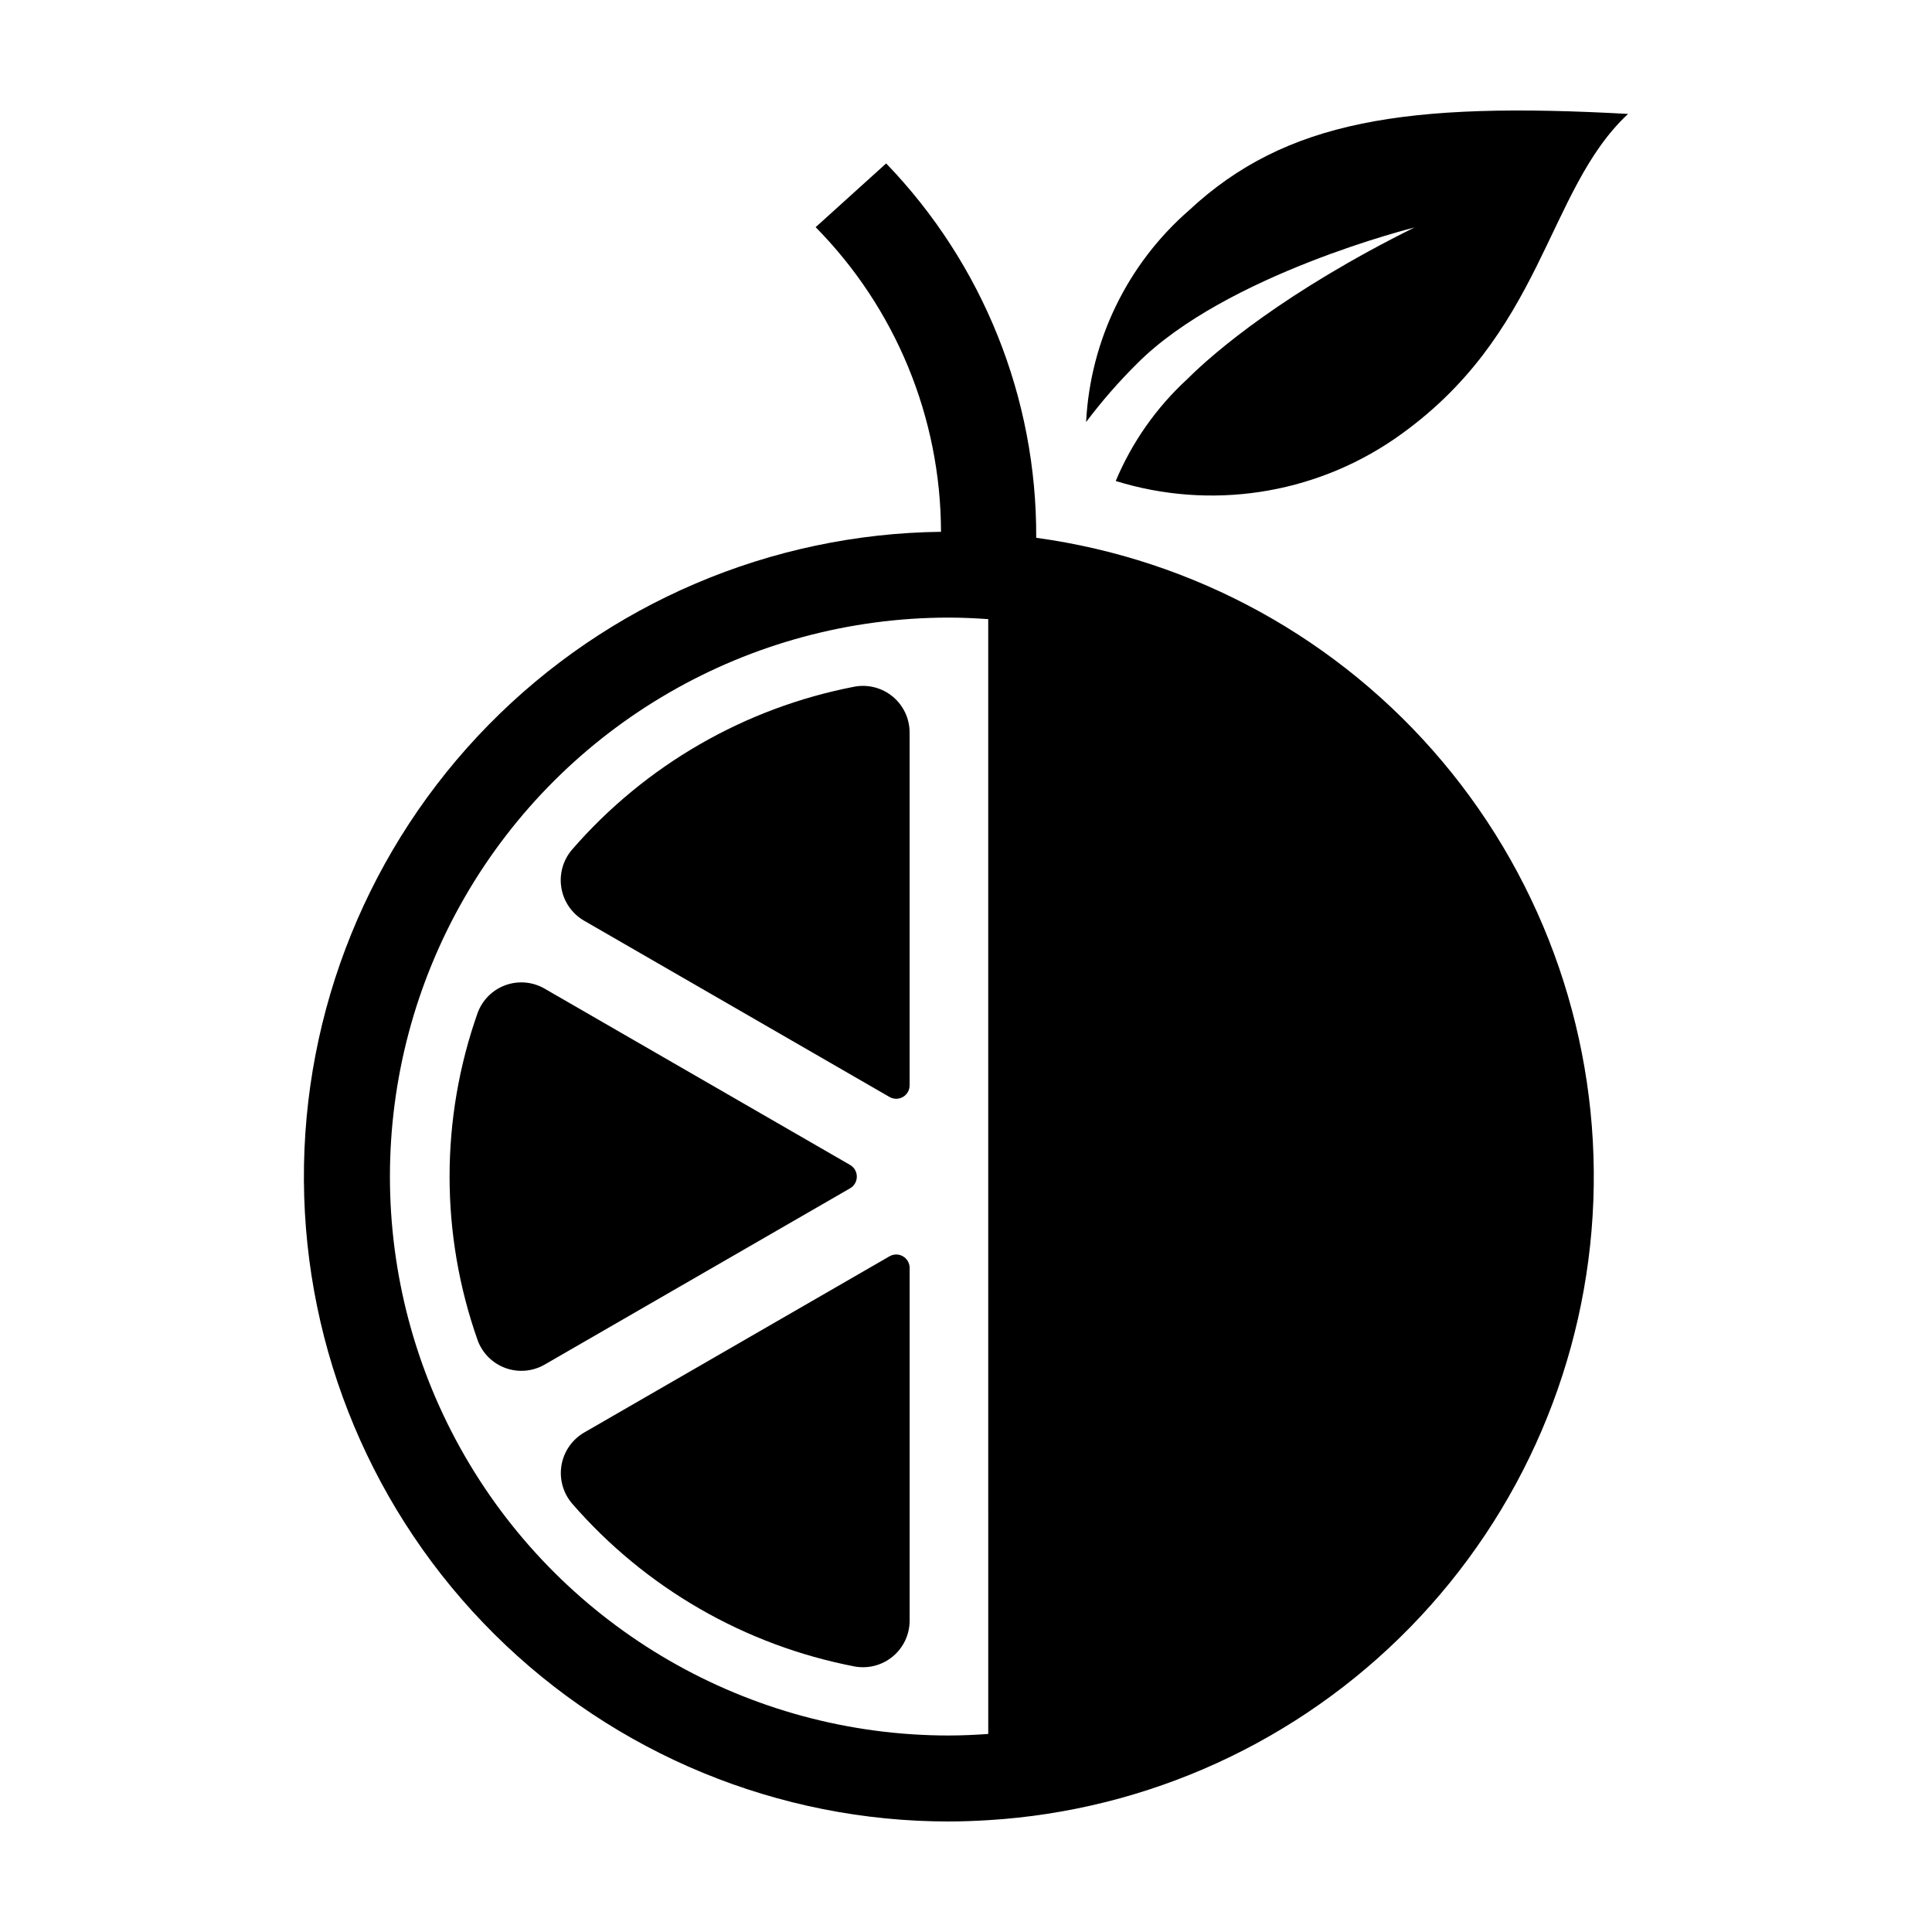 <?xml version="1.0" encoding="UTF-8"?>
<!-- Uploaded to: ICON Repo, www.iconrepo.com, Generator: ICON Repo Mixer Tools -->
<svg fill="#000000" width="800px" height="800px" version="1.1" viewBox="144 144 512 512" xmlns="http://www.w3.org/2000/svg">
 <g>
  <path d="m518.81 204.3c-34.113 16.926-53.023 33.004-60.102 40.105-8.223 7.543-14.711 16.773-19.027 27.062 25.016 7.762 52.207 3.668 73.828-11.117 39.762-27.406 40.012-65.73 61.949-86.16-58.691-3.262-90.672 1.629-116.36 25.551-16.324 14.227-26.164 34.473-27.266 56.098 4.125-5.484 8.641-10.66 13.512-15.492 23.602-23.676 73.461-36.047 73.461-36.047z"/>
  <path d="m369.28 452.72-80.898-46.688c-3.148-1.844-6.957-2.195-10.391-0.965-3.438 1.234-6.148 3.926-7.41 7.352-9.922 28.082-9.918 58.715 0.012 86.797 1.262 3.422 3.977 6.113 7.41 7.344 3.438 1.234 7.242 0.879 10.391-0.961l80.883-46.684h0.004c1.105-0.641 1.785-1.82 1.785-3.098s-0.68-2.457-1.785-3.098z"/>
  <path d="m298.82 388.01 80.875 46.68c1.094 0.648 2.453 0.664 3.559 0.035 1.109-0.625 1.797-1.801 1.801-3.074v-93.48c0.016-3.668-1.602-7.152-4.41-9.512-2.812-2.359-6.523-3.348-10.133-2.699-29.113 5.598-55.5 20.812-74.926 43.211-2.402 2.805-3.434 6.539-2.809 10.18s2.84 6.816 6.043 8.66z"/>
  <path d="m379.7 476.95-80.852 46.664c-3.203 1.848-5.418 5.019-6.043 8.664-0.625 3.641 0.406 7.371 2.809 10.18 19.426 22.379 45.801 37.586 74.902 43.18 3.609 0.648 7.32-0.34 10.133-2.699 2.809-2.356 4.426-5.84 4.414-9.508v-93.445c-0.008-1.273-0.695-2.445-1.801-3.07-1.109-0.629-2.469-0.613-3.562 0.035z"/>
  <path d="m395.46 626.71c3.504 0 6.977-0.141 10.43-0.348h0.004c42.336-2.574 82.203-20.805 111.84-51.145 29.641-30.344 46.934-70.625 48.52-113.01 1.59-42.387-12.648-83.848-39.938-116.32-27.289-32.473-65.684-53.633-107.71-59.367 0.18-36.988-14.09-72.586-39.766-99.211l-18.688 16.895c21.227 21.516 33.156 50.504 33.223 80.727-45.145 0.543-88.242 18.93-119.88 51.145-31.633 32.211-49.234 75.633-48.957 120.78 0.273 45.145 18.406 88.352 50.43 120.18 32.023 31.824 75.34 49.684 120.48 49.676zm0-319.04c3.512 0 6.981 0.168 10.43 0.406l0.004 295.44c-3.449 0.242-6.918 0.406-10.43 0.406l-0.004 0.004c-52.918 0-101.82-28.234-128.28-74.066-26.461-45.832-26.461-102.3 0-148.13 26.461-45.828 75.363-74.062 128.28-74.062z"/>
 </g>
</svg>
